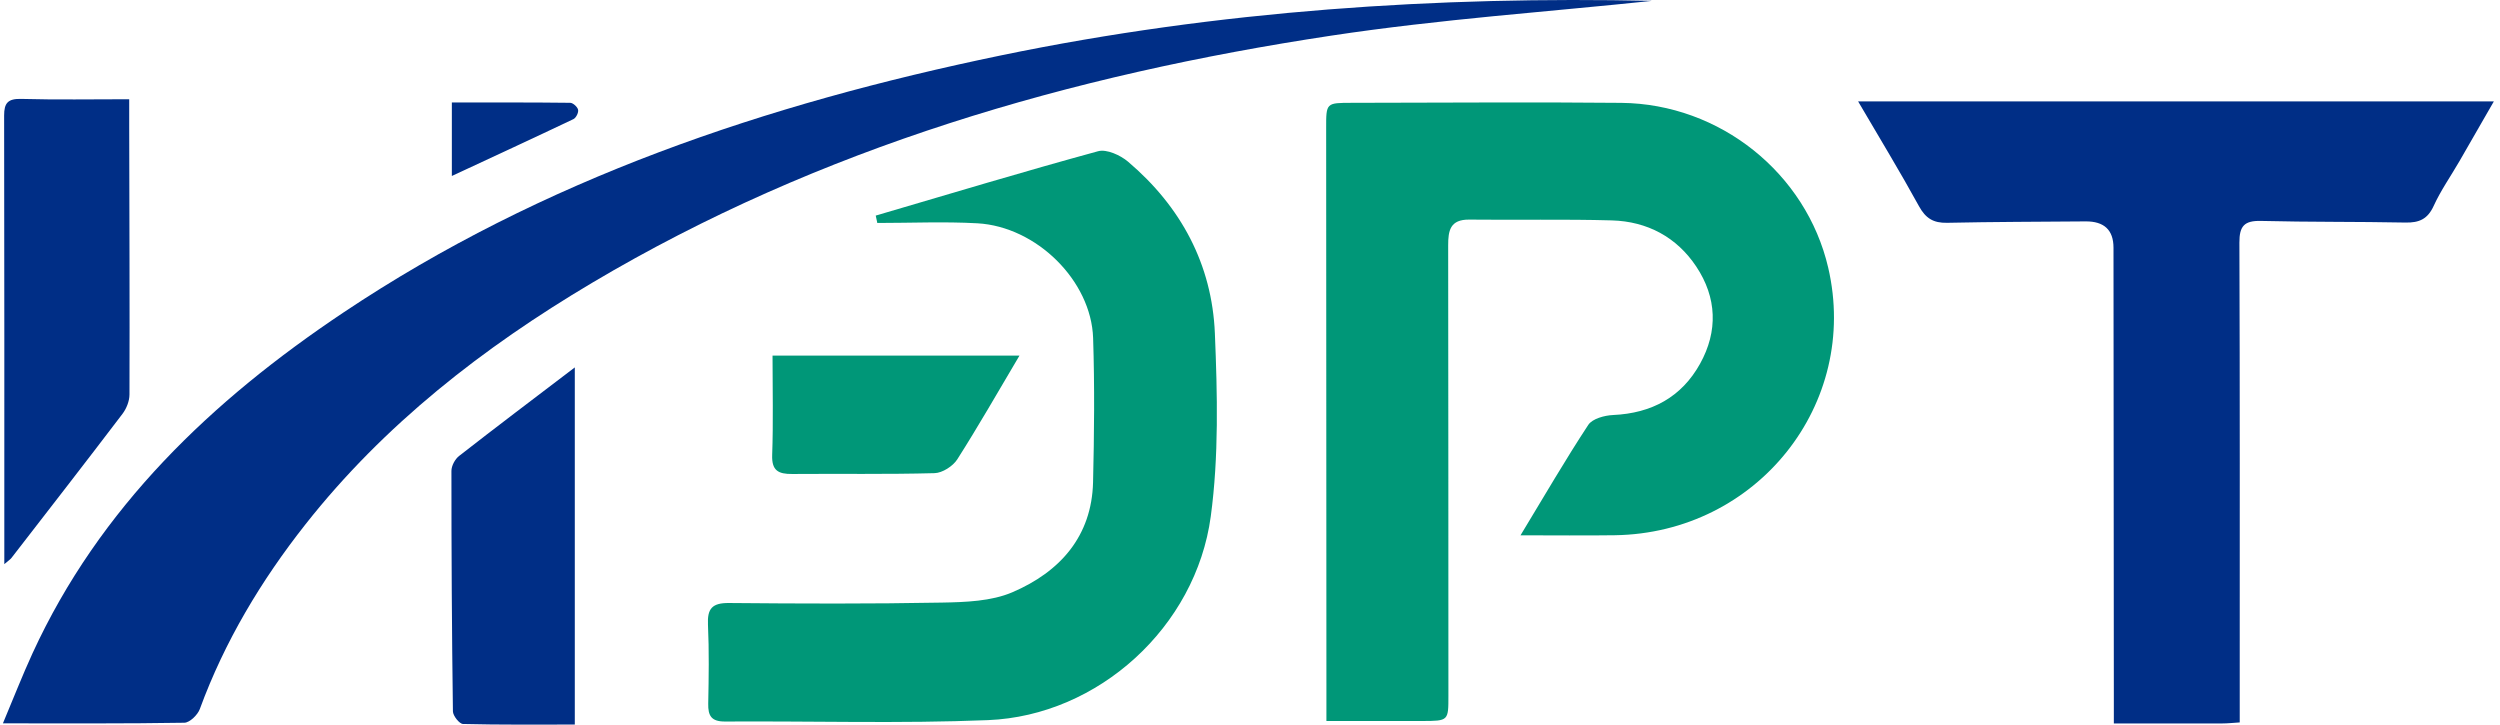 <svg width="138" height="40" viewBox="0 0 138 40" fill="none" xmlns="http://www.w3.org/2000/svg">
<path d="M83.933 29.548C85.262 27.354 86.413 25.368 87.674 23.452C87.896 23.114 88.568 22.93 89.043 22.909C91.179 22.812 92.821 21.917 93.841 20.083C94.843 18.283 94.773 16.424 93.632 14.711C92.555 13.094 90.936 12.222 88.974 12.166C86.352 12.092 83.727 12.152 81.104 12.122C80.043 12.11 79.938 12.732 79.939 13.55C79.952 21.831 79.947 30.112 79.952 38.394C79.953 39.792 79.962 39.796 78.5 39.799C76.775 39.804 75.051 39.8 73.218 39.8C73.218 39.198 73.218 38.664 73.218 38.13C73.213 27.779 73.21 17.427 73.204 7.076C73.203 5.673 73.197 5.677 74.641 5.676C79.593 5.674 84.545 5.627 89.495 5.678C94.947 5.734 99.703 9.565 100.916 14.771C102.67 22.302 96.988 29.433 89.132 29.545C87.483 29.569 85.833 29.549 83.933 29.549L83.933 29.548Z" fill="#009778"/>
<path d="M91.198 0.047C85.59 0.64 79.5 1.058 73.487 1.967C59.082 4.145 45.259 8.145 32.674 15.618C26.66 19.189 21.205 23.436 16.867 28.937C14.412 32.05 12.396 35.414 11.03 39.139C10.912 39.461 10.473 39.889 10.177 39.895C6.935 39.949 3.691 39.929 0.161 39.929C0.745 38.539 1.235 37.282 1.797 36.057C5.496 28.011 11.678 22.117 18.954 17.253C29.969 9.888 42.314 5.74 55.244 3.06C67.27 0.568 79.439 -0.211 91.198 0.047Z" fill="#002E86"/>
<path d="M123.633 39.878C123.247 39.902 122.962 39.934 122.676 39.934C120.727 39.939 118.778 39.937 116.684 39.937C116.684 39.41 116.684 38.955 116.684 38.5C116.678 30.223 116.673 21.947 116.665 13.67C116.664 12.696 116.15 12.213 115.123 12.221C112.575 12.242 110.027 12.244 107.48 12.299C106.721 12.315 106.295 12.05 105.929 11.384C104.881 9.475 103.747 7.612 102.568 5.598H137.66C136.994 6.756 136.376 7.837 135.752 8.914C135.277 9.733 134.727 10.517 134.336 11.372C134.007 12.09 133.543 12.3 132.785 12.285C130.127 12.232 127.467 12.262 124.81 12.195C123.879 12.171 123.612 12.486 123.615 13.387C123.645 21.519 123.633 29.649 123.633 37.781V39.877V39.878Z" fill="#002E86"/>
<path d="M48.339 11.901C52.428 10.701 56.507 9.47 60.617 8.347C61.084 8.22 61.845 8.566 62.266 8.923C65.201 11.413 66.904 14.608 67.061 18.4C67.2 21.764 67.283 25.184 66.834 28.508C66.01 34.612 60.625 39.503 54.542 39.751C49.71 39.948 44.863 39.797 40.023 39.828C39.262 39.833 39.081 39.508 39.094 38.84C39.123 37.388 39.146 35.933 39.08 34.482C39.039 33.601 39.304 33.277 40.242 33.286C44.158 33.322 48.076 33.337 51.991 33.263C53.299 33.239 54.718 33.191 55.882 32.693C58.509 31.569 60.265 29.608 60.337 26.614C60.4 23.964 60.427 21.309 60.34 18.66C60.235 15.494 57.213 12.509 53.952 12.326C52.116 12.224 50.27 12.308 48.428 12.308C48.399 12.172 48.369 12.037 48.34 11.901L48.339 11.901Z" fill="#009778"/>
<path d="M0.238 31.139C0.238 22.771 0.244 14.575 0.228 6.38C0.226 5.683 0.436 5.439 1.182 5.46C3.125 5.514 5.07 5.478 7.132 5.478C7.132 6.101 7.131 6.488 7.132 6.875C7.142 11.843 7.162 16.812 7.147 21.78C7.146 22.14 6.981 22.555 6.759 22.847C4.734 25.511 2.68 28.154 0.631 30.8C0.568 30.882 0.473 30.939 0.238 31.14V31.139Z" fill="#002E86"/>
<path d="M31.729 20.282V39.995C29.662 39.995 27.608 40.015 25.556 39.963C25.357 39.958 25.004 39.511 25.001 39.266C24.942 34.842 24.918 30.417 24.919 25.993C24.919 25.713 25.116 25.345 25.343 25.168C27.387 23.572 29.459 22.01 31.729 20.281V20.282Z" fill="#002E86"/>
<path d="M56.274 19.631C55.09 21.628 54.011 23.521 52.841 25.357C52.602 25.732 52.021 26.106 51.587 26.118C48.969 26.189 46.348 26.143 43.727 26.164C42.967 26.171 42.593 25.979 42.624 25.119C42.689 23.312 42.644 21.501 42.644 19.631H56.274V19.631Z" fill="#009778"/>
<path d="M24.942 9.714V5.657C27.163 5.657 29.319 5.649 31.475 5.675C31.631 5.676 31.879 5.904 31.911 6.06C31.943 6.214 31.8 6.505 31.654 6.575C29.449 7.625 27.231 8.649 24.942 9.714V9.714Z" fill="#002E86"/>
</svg>

